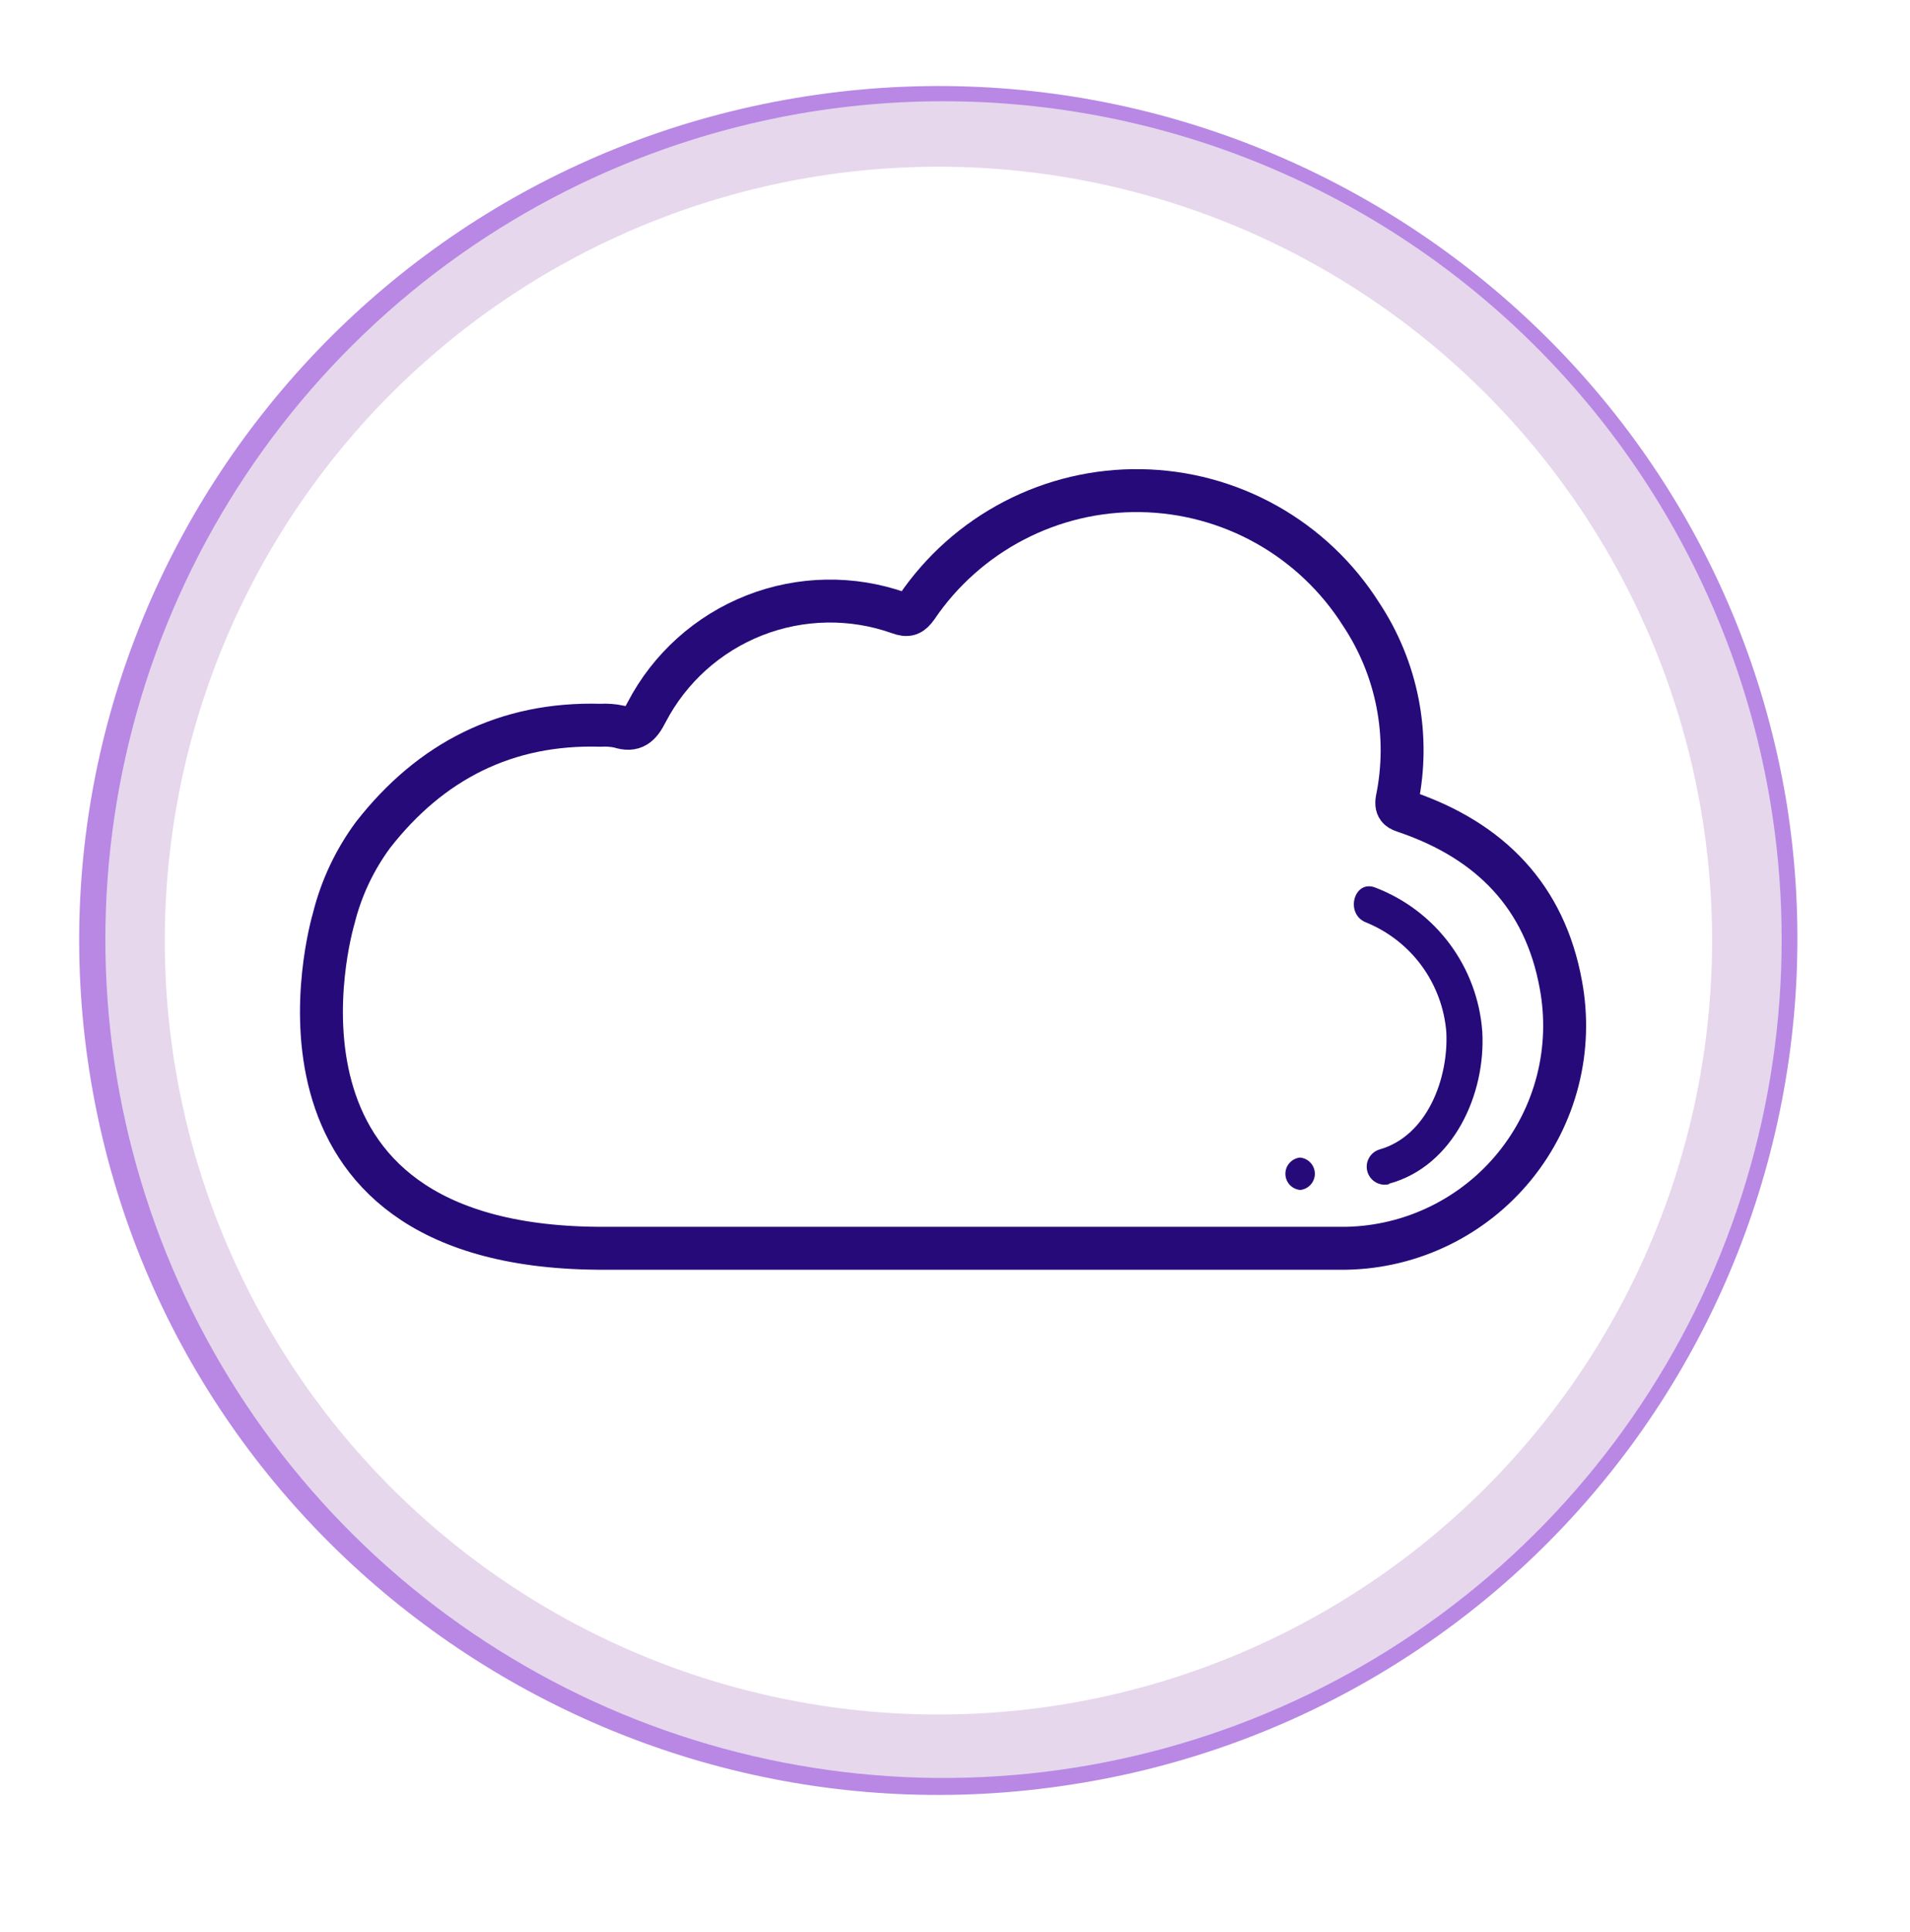 <svg width="89" height="90" viewBox="0 0 89 90" fill="none" xmlns="http://www.w3.org/2000/svg">
<path d="M50.395 83.053C28.628 86.708 7.927 72.075 4.252 50.435C0.577 28.795 15.297 8.222 37.064 4.567C58.831 0.912 79.532 15.544 83.214 37.184C84.073 42.351 83.905 47.637 82.72 52.739C81.535 57.841 79.357 62.659 76.309 66.919C73.261 71.179 69.404 74.796 64.958 77.564C60.511 80.333 55.563 82.198 50.395 83.053ZM37.319 6.036C32.346 6.86 27.584 8.656 23.305 11.321C19.026 13.986 15.314 17.468 12.382 21.568C9.449 25.669 7.353 30.306 6.214 35.217C5.074 40.128 4.913 45.215 5.741 50.187C9.281 71.009 29.211 85.058 50.147 81.571C55.118 80.746 59.879 78.95 64.156 76.285C68.433 73.621 72.143 70.139 75.075 66.041C78.007 61.942 80.102 57.306 81.242 52.398C82.382 47.489 82.544 42.404 81.719 37.433C78.178 16.611 58.261 2.535 37.319 6.036Z" fill="#B888E4"/>
<path d="M37.693 8.275C47.12 6.674 56.795 8.884 64.593 14.417C72.39 19.951 77.669 28.355 79.27 37.781C80.871 47.207 78.661 56.883 73.128 64.68C67.594 72.477 59.19 77.757 49.764 79.358C40.338 80.958 30.662 78.749 22.865 73.215C15.068 67.682 9.788 59.278 8.187 49.852C6.587 40.425 8.796 30.749 14.33 22.952C19.863 15.155 28.267 9.876 37.693 8.275ZM37.191 5.304C29.596 6.642 22.568 10.197 16.992 15.523C11.415 20.848 7.54 27.706 5.855 35.23C4.169 42.754 4.749 50.609 7.52 57.805C10.292 65.001 15.131 71.215 21.429 75.664C27.726 80.114 35.2 82.599 42.908 82.808C50.616 83.017 58.214 80.939 64.743 76.837C71.272 72.735 76.441 66.792 79.598 59.757C82.754 52.721 83.758 44.909 82.482 37.305C81.626 32.222 79.772 27.359 77.029 22.995C74.285 18.632 70.705 14.854 66.496 11.88C62.286 8.905 57.529 6.793 52.5 5.664C47.47 4.536 42.267 4.414 37.191 5.304Z" fill="#E6D7ED"/>
<path d="M15.557 42.757C15.907 41.362 16.527 40.05 17.381 38.894C20.064 35.454 23.584 33.657 27.983 33.784C28.278 33.766 28.573 33.788 28.862 33.851C29.532 34.073 29.821 33.791 30.129 33.181C31.203 31.12 32.986 29.517 35.148 28.667C37.311 27.817 39.708 27.776 41.898 28.554C42.294 28.701 42.468 28.634 42.716 28.285C43.869 26.585 45.428 25.198 47.251 24.25C49.074 23.301 51.104 22.822 53.159 22.855C55.214 22.887 57.228 23.431 59.02 24.436C60.812 25.442 62.325 26.878 63.424 28.614C64.258 29.871 64.836 31.281 65.124 32.762C65.412 34.243 65.404 35.767 65.1 37.245C65.027 37.681 65.235 37.727 65.53 37.828C69.439 39.169 71.987 41.758 72.732 45.875C73.007 47.354 72.958 48.876 72.587 50.334C72.216 51.792 71.532 53.153 70.582 54.32C69.633 55.487 68.441 56.434 67.089 57.095C65.737 57.756 64.258 58.115 62.754 58.147H57.12C47.357 58.147 37.595 58.147 27.836 58.147C11.259 58.006 15.383 43.354 15.557 42.757Z" stroke="#260A7A" stroke-width="2" stroke-miterlimit="10"/>
<path d="M64.738 55.136C67.729 54.318 69.238 50.965 69.07 48.055C68.963 46.58 68.439 45.166 67.558 43.978C66.677 42.791 65.475 41.879 64.095 41.349C63.089 40.946 62.653 42.569 63.645 42.965C64.683 43.386 65.584 44.087 66.246 44.991C66.908 45.895 67.305 46.965 67.394 48.081C67.501 50.214 66.522 52.91 64.276 53.547C64.068 53.611 63.893 53.754 63.788 53.944C63.683 54.135 63.657 54.359 63.714 54.569C63.772 54.779 63.909 54.959 64.096 55.069C64.284 55.18 64.507 55.214 64.718 55.163L64.738 55.136Z" fill="#260A7A"/>
<path d="M60.581 55.431C60.769 55.413 60.943 55.326 61.07 55.187C61.197 55.047 61.268 54.865 61.268 54.677C61.268 54.488 61.197 54.306 61.07 54.167C60.943 54.027 60.769 53.94 60.581 53.922C60.393 53.94 60.219 54.027 60.092 54.167C59.965 54.306 59.895 54.488 59.895 54.677C59.895 54.865 59.965 55.047 60.092 55.187C60.219 55.326 60.393 55.413 60.581 55.431Z" fill="#260A7A"/>
</svg>
